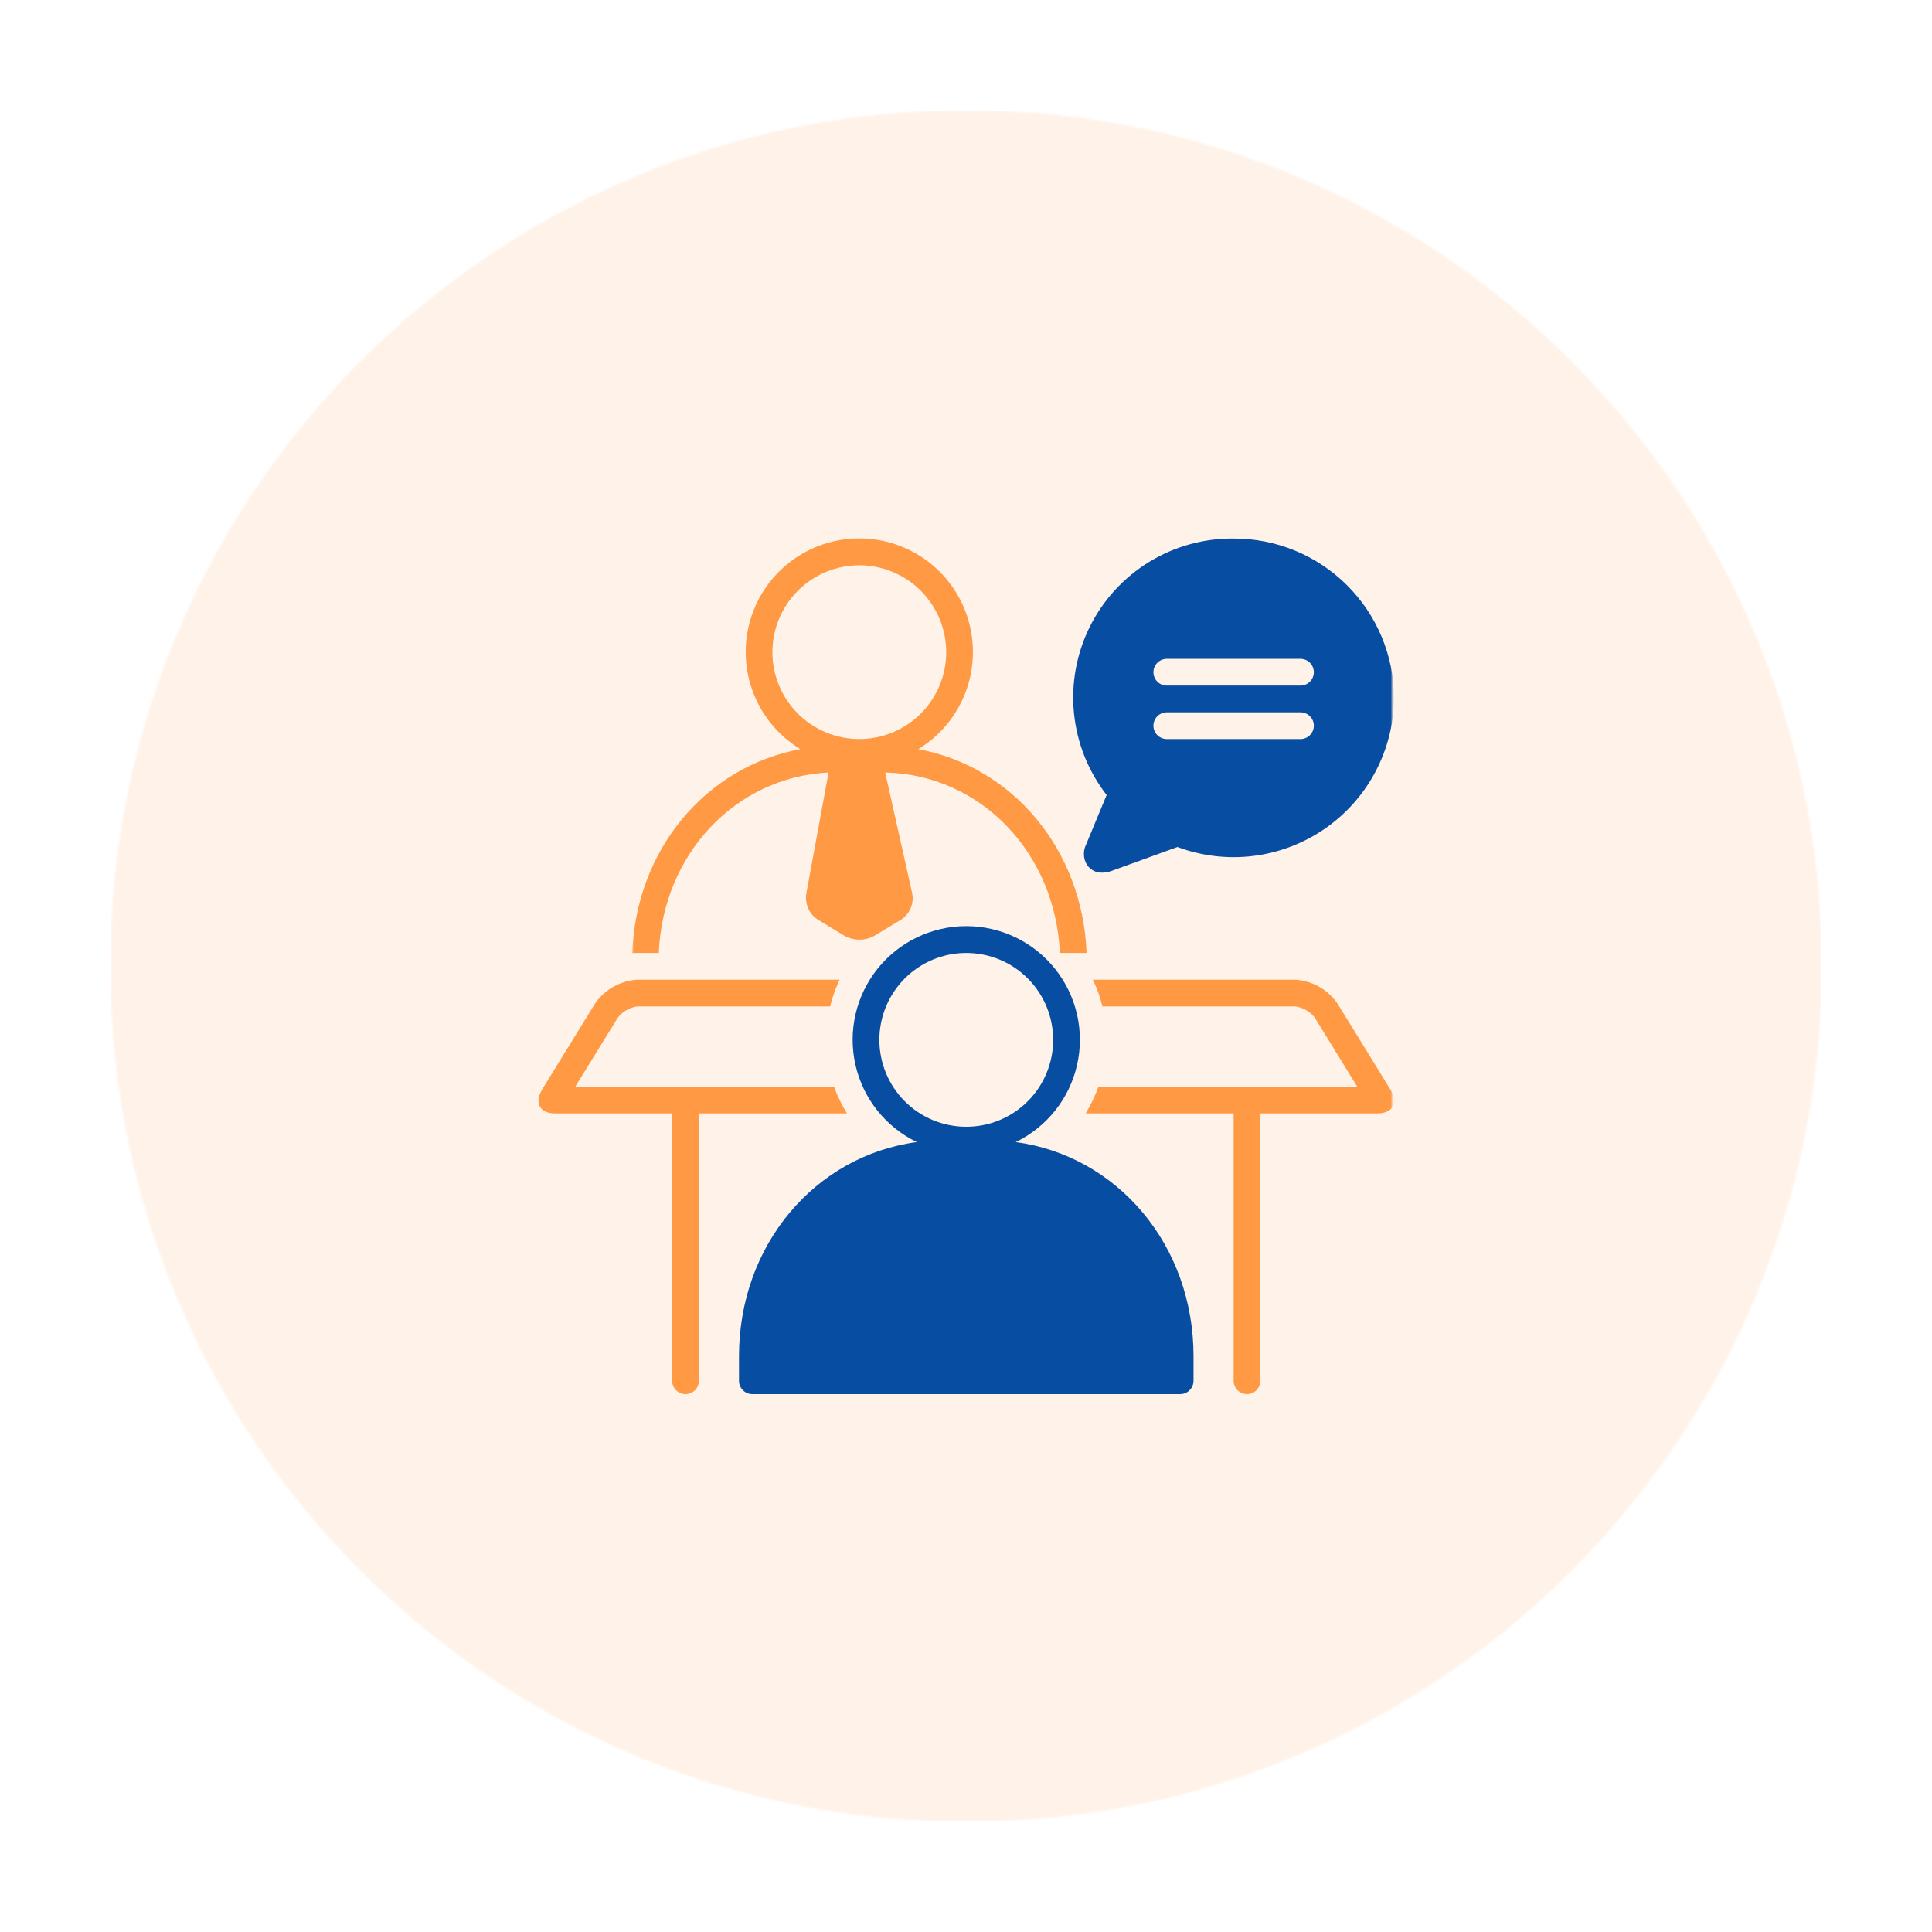 <svg width="1080" height="1080" viewBox="0 0 1080 1080" fill="none" xmlns="http://www.w3.org/2000/svg">
<g clip-path="url(#clip0_289_4120)">
<mask id="mask0_289_4120" style="mask-type:luminance" maskUnits="userSpaceOnUse" x="-108" y="-108" width="1296" height="1296">
<path d="M1188 -108H-108V1188H1188V-108Z" fill="black" fill-opacity="0.12"/>
</mask>
<g mask="url(#mask0_289_4120)">
<mask id="mask1_289_4120" style="mask-type:luminance" maskUnits="userSpaceOnUse" x="61" y="61" width="958" height="958">
<path d="M1018.67 61.334H61.334V1018.67H1018.67V61.334Z" fill="white"/>
</mask>
<g mask="url(#mask1_289_4120)">
<mask id="mask2_289_4120" style="mask-type:luminance" maskUnits="userSpaceOnUse" x="61" y="61" width="958" height="958">
<path d="M61.547 61.547H1018.45V1018.45H61.547V61.547Z" fill="white"/>
</mask>
<g mask="url(#mask2_289_4120)">
<mask id="mask3_289_4120" style="mask-type:luminance" maskUnits="userSpaceOnUse" x="61" y="61" width="958" height="958">
<path d="M540 61.547C275.755 61.547 61.547 275.755 61.547 540C61.547 804.245 275.755 1018.45 540 1018.45C804.245 1018.45 1018.45 804.245 1018.45 540C1018.45 275.755 804.245 61.547 540 61.547Z" fill="white"/>
</mask>
<g mask="url(#mask3_289_4120)">
<path d="M61.547 61.547H1018.45V1018.45H61.547V61.547Z" fill="#FF9944"/>
</g>
</g>
</g>
</g>
<mask id="mask4_289_4120" style="mask-type:luminance" maskUnits="userSpaceOnUse" x="353" y="300" width="255" height="234">
<path d="M353.333 300.198H608V533.333H353.333V300.198Z" fill="white"/>
</mask>
<g mask="url(#mask4_289_4120)">
<path d="M356.156 532.708H368.261C370.578 477.443 411.083 434.438 463.172 431.823L450.802 499.078C450.516 500.552 450.453 502.031 450.62 503.521C450.792 505.01 451.182 506.438 451.792 507.807C452.406 509.177 453.208 510.422 454.208 511.536C455.208 512.656 456.349 513.599 457.641 514.365L471.917 523.031C473.214 523.771 474.584 524.328 476.026 524.714C477.474 525.094 478.943 525.286 480.432 525.286C481.927 525.286 483.396 525.094 484.839 524.714C486.287 524.328 487.656 523.771 488.953 523.031L503.266 514.365C503.912 513.974 504.521 513.542 505.099 513.057C505.672 512.578 506.209 512.052 506.703 511.484C507.193 510.917 507.641 510.313 508.037 509.677C508.432 509.036 508.781 508.37 509.073 507.677C509.365 506.984 509.599 506.276 509.781 505.542C509.959 504.813 510.078 504.073 510.141 503.323C510.203 502.578 510.209 501.828 510.151 501.078C510.094 500.328 509.979 499.589 509.802 498.854L494.823 431.823C548.177 433.052 589.995 476.661 592.459 532.708H607.406C605.162 474.755 565.964 428.495 513.318 418.781C514.297 418.188 515.261 417.563 516.203 416.917C517.151 416.271 518.078 415.599 518.99 414.906C519.896 414.208 520.787 413.49 521.656 412.745C522.526 412 523.375 411.229 524.203 410.438C525.037 409.651 525.844 408.839 526.625 408C527.412 407.167 528.172 406.313 528.912 405.438C529.651 404.563 530.365 403.667 531.057 402.75C531.745 401.839 532.412 400.906 533.052 399.958C533.688 399.005 534.302 398.036 534.891 397.057C535.479 396.073 536.042 395.073 536.573 394.063C537.104 393.047 537.61 392.021 538.089 390.979C538.568 389.938 539.016 388.885 539.438 387.818C539.86 386.755 540.25 385.677 540.615 384.589C540.974 383.505 541.307 382.406 541.615 381.302C541.917 380.198 542.188 379.089 542.432 377.969C542.677 376.849 542.891 375.724 543.073 374.594C543.255 373.464 543.406 372.328 543.526 371.188C543.646 370.047 543.74 368.906 543.797 367.766C543.854 366.62 543.886 365.474 543.88 364.328C543.88 363.182 543.844 362.036 543.781 360.896C543.719 359.75 543.62 358.609 543.495 357.474C543.37 356.333 543.214 355.198 543.026 354.068C542.839 352.938 542.62 351.813 542.37 350.698C542.12 349.578 541.844 348.469 541.537 347.365C541.224 346.26 540.886 345.167 540.521 344.083C540.151 343 539.755 341.922 539.328 340.859C538.906 339.797 538.448 338.745 537.969 337.708C537.485 336.667 536.974 335.641 536.438 334.63C535.896 333.62 535.334 332.625 534.74 331.646C534.146 330.661 533.531 329.698 532.886 328.75C532.24 327.807 531.573 326.875 530.88 325.964C530.182 325.052 529.464 324.161 528.724 323.292C527.979 322.417 527.214 321.568 526.427 320.734C525.636 319.906 524.823 319.099 523.995 318.307C523.162 317.521 522.307 316.76 521.432 316.021C520.557 315.276 519.667 314.563 518.755 313.87C517.844 313.177 516.912 312.51 515.964 311.87C515.016 311.224 514.047 310.609 513.068 310.021C512.084 309.432 511.089 308.865 510.073 308.333C509.063 307.797 508.037 307.286 506.995 306.807C505.953 306.328 504.901 305.875 503.839 305.453C502.776 305.026 501.698 304.635 500.615 304.271C499.526 303.901 498.432 303.568 497.328 303.26C496.224 302.953 495.115 302.677 493.995 302.432C492.875 302.187 491.75 301.974 490.62 301.786C489.49 301.604 488.354 301.448 487.219 301.323C486.078 301.203 484.938 301.109 483.792 301.047C482.651 300.984 481.505 300.953 480.36 300.953C479.214 300.953 478.068 300.984 476.927 301.047C475.781 301.109 474.641 301.203 473.5 301.323C472.365 301.448 471.229 301.604 470.099 301.786C468.969 301.974 467.844 302.187 466.724 302.432C465.604 302.682 464.495 302.953 463.391 303.26C462.287 303.568 461.193 303.901 460.104 304.271C459.021 304.635 457.943 305.026 456.88 305.453C455.818 305.875 454.766 306.328 453.724 306.807C452.682 307.286 451.656 307.797 450.646 308.333C449.636 308.865 448.636 309.432 447.656 310.021C446.672 310.609 445.708 311.224 444.761 311.87C443.807 312.51 442.88 313.177 441.964 313.87C441.052 314.563 440.162 315.276 439.287 316.021C438.412 316.76 437.557 317.521 436.729 318.307C435.896 319.099 435.083 319.906 434.297 320.734C433.505 321.568 432.74 322.417 432 323.292C431.255 324.161 430.537 325.052 429.844 325.964C429.146 326.875 428.479 327.807 427.833 328.75C427.188 329.698 426.573 330.661 425.979 331.646C425.386 332.625 424.823 333.62 424.287 334.63C423.745 335.641 423.235 336.667 422.755 337.708C422.271 338.745 421.818 339.797 421.391 340.859C420.964 341.922 420.568 343 420.198 344.083C419.833 345.167 419.495 346.26 419.188 347.365C418.875 348.469 418.599 349.578 418.349 350.698C418.099 351.813 417.886 352.938 417.698 354.068C417.511 355.198 417.349 356.333 417.224 357.474C417.099 358.609 417.005 359.75 416.938 360.896C416.875 362.036 416.839 363.182 416.839 364.328C416.833 365.474 416.865 366.62 416.922 367.766C416.985 368.906 417.073 370.047 417.193 371.188C417.313 372.328 417.464 373.464 417.646 374.594C417.833 375.724 418.042 376.849 418.287 377.969C418.531 379.089 418.802 380.198 419.11 381.302C419.412 382.406 419.745 383.505 420.104 384.589C420.469 385.677 420.86 386.755 421.281 387.818C421.703 388.885 422.151 389.938 422.63 390.979C423.11 392.021 423.615 393.047 424.146 394.063C424.682 395.073 425.24 396.073 425.828 397.057C426.417 398.036 427.031 399.005 427.672 399.958C428.307 400.906 428.974 401.839 429.667 402.75C430.354 403.667 431.068 404.563 431.807 405.438C432.547 406.313 433.307 407.167 434.094 408C434.88 408.839 435.688 409.651 436.516 410.438C437.344 411.229 438.193 412 439.063 412.745C439.932 413.49 440.823 414.208 441.735 414.906C442.641 415.599 443.568 416.271 444.516 416.917C445.464 417.563 446.422 418.188 447.401 418.781C394.719 428.495 355.485 474.828 353.427 532.896C354.323 532.708 355.261 532.708 356.156 532.708ZM431.787 364.563C431.787 362.969 431.86 361.385 432.016 359.802C432.172 358.219 432.406 356.646 432.719 355.083C433.026 353.526 433.412 351.984 433.875 350.458C434.339 348.938 434.875 347.443 435.479 345.974C436.089 344.5 436.771 343.068 437.521 341.661C438.271 340.26 439.089 338.896 439.969 337.573C440.854 336.25 441.802 334.974 442.813 333.745C443.818 332.516 444.886 331.339 446.011 330.214C447.136 329.089 448.313 328.021 449.542 327.01C450.776 326 452.052 325.057 453.375 324.172C454.698 323.286 456.057 322.469 457.464 321.719C458.865 320.969 460.302 320.292 461.771 319.682C463.24 319.073 464.735 318.536 466.261 318.078C467.781 317.615 469.323 317.229 470.886 316.917C472.443 316.609 474.016 316.375 475.599 316.219C477.182 316.063 478.771 315.984 480.36 315.984C481.953 315.984 483.537 316.063 485.12 316.219C486.703 316.375 488.276 316.609 489.839 316.917C491.396 317.229 492.938 317.615 494.459 318.078C495.985 318.536 497.479 319.073 498.948 319.682C500.417 320.292 501.854 320.969 503.261 321.719C504.662 322.469 506.026 323.286 507.349 324.172C508.672 325.057 509.948 326 511.177 327.01C512.406 328.021 513.584 329.089 514.709 330.214C515.834 331.339 516.901 332.516 517.912 333.745C518.917 334.974 519.865 336.25 520.75 337.573C521.636 338.896 522.448 340.26 523.198 341.661C523.948 343.068 524.63 344.5 525.24 345.974C525.849 347.443 526.38 348.938 526.844 350.458C527.307 351.984 527.693 353.526 528.005 355.083C528.313 356.646 528.547 358.219 528.703 359.802C528.86 361.385 528.938 362.969 528.938 364.563C528.938 366.151 528.86 367.74 528.703 369.323C528.547 370.906 528.313 372.479 528.005 374.036C527.693 375.599 527.307 377.141 526.844 378.661C526.38 380.182 525.849 381.682 525.24 383.151C524.63 384.62 523.948 386.057 523.198 387.458C522.448 388.865 521.636 390.224 520.75 391.547C519.865 392.87 518.917 394.146 517.912 395.38C516.901 396.609 515.834 397.786 514.709 398.911C513.584 400.036 512.406 401.104 511.177 402.109C509.948 403.12 508.672 404.068 507.349 404.953C506.026 405.833 504.662 406.651 503.261 407.401C501.854 408.151 500.417 408.833 498.948 409.438C497.479 410.047 495.985 410.583 494.459 411.047C492.938 411.505 491.396 411.896 489.839 412.203C488.276 412.516 486.703 412.75 485.12 412.901C483.537 413.057 481.953 413.135 480.36 413.135C478.771 413.135 477.182 413.057 475.599 412.901C474.016 412.75 472.443 412.516 470.886 412.203C469.323 411.896 467.781 411.505 466.261 411.047C464.735 410.583 463.24 410.047 461.771 409.438C460.302 408.833 458.865 408.151 457.464 407.401C456.057 406.651 454.698 405.833 453.375 404.953C452.052 404.068 450.776 403.12 449.542 402.109C448.313 401.104 447.136 400.036 446.011 398.911C444.886 397.786 443.818 396.609 442.813 395.38C441.802 394.146 440.854 392.87 439.969 391.547C439.089 390.224 438.271 388.865 437.521 387.458C436.771 386.057 436.089 384.62 435.479 383.151C434.875 381.682 434.339 380.182 433.875 378.661C433.412 377.141 433.026 375.599 432.719 374.036C432.406 372.479 432.172 370.906 432.016 369.323C431.86 367.74 431.787 366.151 431.787 364.563Z" fill="#FF9944"/>
</g>
<path d="M567.797 638.417C568.865 637.901 569.922 637.354 570.959 636.776C571.995 636.203 573.016 635.599 574.021 634.964C575.026 634.334 576.016 633.672 576.979 632.985C577.948 632.292 578.896 631.578 579.823 630.839C580.75 630.094 581.656 629.328 582.542 628.537C583.427 627.745 584.287 626.927 585.125 626.084C585.964 625.245 586.776 624.38 587.568 623.495C588.36 622.61 589.12 621.698 589.86 620.771C590.599 619.839 591.313 618.891 592 617.922C592.688 616.953 593.344 615.964 593.974 614.959C594.604 613.953 595.209 612.927 595.781 611.891C596.354 610.849 596.896 609.792 597.412 608.724C597.922 607.651 598.406 606.568 598.86 605.474C599.313 604.375 599.735 603.266 600.125 602.141C600.516 601.021 600.875 599.891 601.203 598.75C601.531 597.61 601.828 596.459 602.089 595.302C602.354 594.141 602.584 592.979 602.781 591.807C602.979 590.636 603.146 589.459 603.276 588.281C603.406 587.099 603.505 585.917 603.573 584.729C603.636 583.547 603.672 582.36 603.667 581.172C603.667 579.985 603.636 578.797 603.568 577.61C603.5 576.427 603.396 575.245 603.261 574.063C603.13 572.886 602.964 571.709 602.761 570.537C602.563 569.37 602.328 568.203 602.063 567.047C601.802 565.891 601.5 564.74 601.172 563.599C600.844 562.459 600.479 561.328 600.089 560.209C599.698 559.084 599.271 557.979 598.818 556.88C598.36 555.781 597.875 554.698 597.36 553.63C596.844 552.563 596.297 551.505 595.724 550.469C595.146 549.427 594.547 548.406 593.912 547.401C593.281 546.396 592.62 545.412 591.932 544.443C591.245 543.474 590.531 542.526 589.787 541.599C589.047 540.672 588.281 539.766 587.49 538.88C586.698 537.995 585.88 537.13 585.042 536.292C584.203 535.453 583.339 534.636 582.453 533.849C581.568 533.057 580.662 532.292 579.735 531.552C578.802 530.813 577.854 530.099 576.886 529.412C575.917 528.724 574.932 528.063 573.922 527.432C572.917 526.802 571.896 526.198 570.854 525.625C569.818 525.052 568.761 524.505 567.693 523.99C566.62 523.474 565.537 522.99 564.443 522.537C563.344 522.083 562.235 521.662 561.115 521.266C559.995 520.875 558.865 520.516 557.719 520.188C556.578 519.86 555.432 519.563 554.271 519.297C553.115 519.031 551.953 518.802 550.781 518.604C549.61 518.406 548.432 518.24 547.255 518.104C546.073 517.974 544.891 517.875 543.703 517.807C542.521 517.74 541.333 517.708 540.146 517.708C538.958 517.708 537.771 517.74 536.589 517.807C535.401 517.875 534.219 517.974 533.037 518.104C531.86 518.24 530.682 518.406 529.511 518.604C528.339 518.802 527.177 519.031 526.021 519.297C524.86 519.563 523.714 519.86 522.573 520.188C521.427 520.516 520.297 520.875 519.177 521.266C518.057 521.662 516.948 522.083 515.849 522.537C514.755 522.99 513.672 523.474 512.599 523.99C511.531 524.505 510.474 525.052 509.438 525.625C508.396 526.198 507.375 526.802 506.37 527.432C505.36 528.063 504.375 528.724 503.406 529.412C502.438 530.099 501.49 530.813 500.557 531.552C499.63 532.292 498.724 533.057 497.839 533.849C496.953 534.636 496.089 535.453 495.25 536.292C494.412 537.13 493.594 537.995 492.802 538.88C492.011 539.766 491.245 540.672 490.505 541.599C489.761 542.526 489.047 543.474 488.36 544.443C487.672 545.412 487.011 546.396 486.38 547.401C485.745 548.406 485.146 549.427 484.568 550.469C483.995 551.505 483.448 552.563 482.932 553.63C482.417 554.698 481.932 555.781 481.474 556.88C481.021 557.979 480.594 559.084 480.203 560.209C479.813 561.328 479.448 562.459 479.12 563.599C478.792 564.74 478.495 565.891 478.229 567.047C477.964 568.203 477.729 569.37 477.531 570.537C477.328 571.709 477.162 572.886 477.031 574.063C476.896 575.245 476.792 576.427 476.724 577.61C476.662 578.797 476.625 579.985 476.625 581.172C476.62 582.36 476.656 583.547 476.719 584.729C476.787 585.917 476.886 587.099 477.016 588.281C477.146 589.459 477.313 590.636 477.511 591.807C477.708 592.979 477.938 594.141 478.203 595.302C478.464 596.459 478.761 597.61 479.089 598.75C479.417 599.891 479.776 601.021 480.167 602.141C480.557 603.266 480.979 604.375 481.432 605.469C481.886 606.568 482.37 607.651 482.88 608.724C483.396 609.792 483.938 610.849 484.511 611.891C485.083 612.927 485.688 613.953 486.318 614.959C486.948 615.964 487.61 616.953 488.292 617.922C488.979 618.891 489.693 619.839 490.432 620.771C491.172 621.698 491.932 622.61 492.724 623.495C493.516 624.38 494.328 625.245 495.167 626.084C496.005 626.927 496.865 627.745 497.75 628.537C498.636 629.328 499.542 630.094 500.469 630.839C501.396 631.578 502.344 632.292 503.313 632.985C504.281 633.672 505.266 634.334 506.271 634.964C507.276 635.599 508.297 636.203 509.333 636.776C510.37 637.354 511.427 637.901 512.495 638.417C455.662 646.078 413.099 695.922 413.099 758.177V771.854C413.099 772.344 413.151 772.828 413.245 773.313C413.339 773.792 413.485 774.261 413.672 774.714C413.86 775.167 414.089 775.594 414.36 776.005C414.636 776.412 414.943 776.792 415.292 777.136C415.636 777.485 416.016 777.792 416.422 778.068C416.828 778.339 417.261 778.568 417.714 778.755C418.167 778.943 418.636 779.089 419.115 779.182C419.599 779.276 420.083 779.328 420.573 779.328H659.719C660.209 779.328 660.693 779.276 661.177 779.182C661.656 779.089 662.125 778.943 662.578 778.755C663.031 778.568 663.464 778.339 663.87 778.068C664.276 777.792 664.656 777.485 665 777.136C665.349 776.792 665.656 776.412 665.932 776.005C666.203 775.594 666.432 775.167 666.62 774.714C666.807 774.261 666.953 773.792 667.047 773.313C667.141 772.828 667.193 772.344 667.193 771.854V758.177C667.193 695.922 624.63 646.115 567.797 638.417ZM491.568 581.287C491.568 579.693 491.646 578.11 491.802 576.526C491.958 574.943 492.193 573.37 492.505 571.807C492.813 570.25 493.198 568.709 493.662 567.182C494.125 565.662 494.656 564.167 495.266 562.698C495.875 561.224 496.557 559.792 497.307 558.386C498.057 556.985 498.875 555.62 499.755 554.297C500.641 552.974 501.589 551.698 502.594 550.469C503.604 549.24 504.672 548.063 505.797 546.938C506.922 545.813 508.099 544.745 509.328 543.735C510.557 542.724 511.833 541.781 513.156 540.896C514.479 540.011 515.844 539.193 517.245 538.443C518.651 537.693 520.089 537.016 521.557 536.406C523.026 535.797 524.521 535.261 526.047 534.802C527.568 534.339 529.11 533.953 530.667 533.641C532.229 533.333 533.802 533.099 535.386 532.943C536.969 532.787 538.557 532.708 540.146 532.708C541.735 532.708 543.323 532.787 544.906 532.943C546.49 533.099 548.063 533.333 549.625 533.641C551.182 533.953 552.724 534.339 554.245 534.802C555.771 535.261 557.266 535.797 558.735 536.406C560.203 537.016 561.641 537.693 563.047 538.443C564.448 539.193 565.813 540.011 567.136 540.896C568.459 541.781 569.735 542.724 570.964 543.735C572.193 544.745 573.37 545.813 574.495 546.938C575.62 548.063 576.688 549.24 577.698 550.469C578.703 551.698 579.651 552.974 580.537 554.297C581.417 555.62 582.235 556.985 582.985 558.386C583.735 559.792 584.417 561.224 585.026 562.698C585.636 564.167 586.167 565.662 586.63 567.182C587.094 568.709 587.479 570.25 587.787 571.807C588.099 573.37 588.334 574.943 588.49 576.526C588.646 578.11 588.724 579.693 588.724 581.287C588.724 582.875 588.646 584.464 588.49 586.047C588.334 587.63 588.099 589.203 587.787 590.761C587.479 592.323 587.094 593.865 586.63 595.386C586.167 596.906 585.636 598.406 585.026 599.875C584.417 601.344 583.735 602.781 582.985 604.182C582.235 605.589 581.417 606.948 580.537 608.271C579.651 609.594 578.703 610.87 577.698 612.099C576.688 613.334 575.62 614.511 574.495 615.636C573.37 616.761 572.193 617.828 570.964 618.834C569.735 619.844 568.459 620.792 567.136 621.677C565.813 622.557 564.448 623.375 563.047 624.125C561.641 624.875 560.203 625.552 558.735 626.162C557.266 626.771 555.771 627.307 554.245 627.771C552.724 628.229 551.182 628.62 549.625 628.927C548.063 629.24 546.49 629.469 544.906 629.625C543.323 629.781 541.735 629.86 540.146 629.86C538.557 629.86 536.969 629.781 535.386 629.625C533.802 629.469 532.229 629.24 530.667 628.927C529.11 628.62 527.568 628.229 526.047 627.771C524.521 627.307 523.026 626.771 521.557 626.162C520.089 625.552 518.651 624.875 517.245 624.125C515.844 623.375 514.479 622.557 513.156 621.677C511.833 620.792 510.557 619.844 509.328 618.834C508.099 617.828 506.922 616.761 505.797 615.636C504.672 614.511 503.604 613.334 502.594 612.099C501.589 610.87 500.641 609.594 499.755 608.271C498.875 606.948 498.057 605.589 497.307 604.182C496.557 602.781 495.875 601.344 495.266 599.875C494.656 598.406 494.125 596.906 493.662 595.386C493.198 593.865 492.813 592.323 492.505 590.761C492.193 589.203 491.958 587.63 491.802 586.047C491.646 584.464 491.568 582.875 491.568 581.287Z" fill="#074EA2"/>
<mask id="mask5_289_4120" style="mask-type:luminance" maskUnits="userSpaceOnUse" x="606" y="546" width="173" height="234">
<path d="M606.667 546.667H778.245V780H606.667V546.667Z" fill="white"/>
</mask>
<g mask="url(#mask5_289_4120)">
<path d="M747.714 561.068C746.391 559.13 744.865 557.365 743.135 555.771C741.406 554.177 739.521 552.802 737.474 551.635C735.432 550.474 733.286 549.557 731.031 548.885C728.781 548.214 726.484 547.802 724.135 547.656H610.917C613.214 552.453 614.995 557.438 616.26 562.604H724.135C726.292 562.906 728.313 563.604 730.193 564.693C732.073 565.786 733.682 567.193 735.01 568.917L758.698 607.443H614.021C612.161 612.677 609.771 617.661 606.844 622.385H689.609V771.854C689.609 772.344 689.656 772.828 689.755 773.313C689.849 773.792 689.99 774.26 690.177 774.714C690.365 775.167 690.599 775.594 690.87 776.005C691.141 776.411 691.453 776.792 691.797 777.135C692.146 777.484 692.526 777.792 692.932 778.068C693.339 778.339 693.771 778.568 694.224 778.755C694.677 778.943 695.146 779.089 695.625 779.182C696.109 779.276 696.594 779.328 697.083 779.328C697.573 779.328 698.063 779.276 698.542 779.182C699.021 779.089 699.49 778.943 699.943 778.755C700.396 778.568 700.828 778.339 701.234 778.068C701.646 777.792 702.021 777.484 702.37 777.135C702.714 776.792 703.026 776.411 703.297 776.005C703.568 775.594 703.802 775.167 703.99 774.714C704.177 774.26 704.318 773.792 704.411 773.313C704.51 772.828 704.557 772.344 704.557 771.854V622.385H770.135C778.615 622.385 781.755 616.37 777.198 608.974L747.714 561.068Z" fill="#FF9944"/>
</g>
<path d="M466.234 607.443H321.594L345.318 568.917C346.646 567.198 348.245 565.792 350.12 564.703C351.995 563.609 354.005 562.906 356.156 562.604H464.031C465.297 557.438 467.078 552.453 469.375 547.656H356.156C353.807 547.802 351.51 548.214 349.26 548.885C347.005 549.557 344.859 550.474 342.818 551.635C340.771 552.802 338.885 554.177 337.156 555.771C335.427 557.365 333.901 559.13 332.578 561.068L303.094 608.974C298.536 616.37 301.677 622.385 310.156 622.385H375.734V771.854C375.734 772.344 375.781 772.828 375.88 773.313C375.974 773.792 376.115 774.26 376.302 774.714C376.49 775.167 376.724 775.594 376.995 776.005C377.266 776.411 377.578 776.792 377.922 777.135C378.271 777.484 378.646 777.792 379.057 778.068C379.463 778.339 379.896 778.568 380.349 778.755C380.802 778.943 381.271 779.089 381.75 779.182C382.229 779.276 382.719 779.328 383.208 779.328C383.698 779.328 384.182 779.276 384.667 779.182C385.146 779.089 385.615 778.943 386.068 778.755C386.521 778.568 386.953 778.339 387.359 778.068C387.766 777.792 388.146 777.484 388.495 777.135C388.838 776.792 389.151 776.411 389.422 776.005C389.693 775.594 389.927 775.167 390.115 774.714C390.302 774.26 390.443 773.792 390.536 773.313C390.635 772.828 390.682 772.344 390.682 771.854V622.385H473.448C470.51 617.661 468.109 612.682 466.234 607.443Z" fill="#FF9944"/>
<mask id="mask6_289_4120" style="mask-type:luminance" maskUnits="userSpaceOnUse" x="598" y="300" width="181" height="188">
<path d="M598.667 300.198H778.245V488H598.667V300.198Z" fill="white"/>
</mask>
<g mask="url(#mask6_289_4120)">
<path d="M689.609 301.036C685.458 301 681.318 301.25 677.198 301.791C673.078 302.333 669.021 303.161 665.016 304.271C661.01 305.38 657.104 306.765 653.297 308.427C649.484 310.088 645.812 312.005 642.271 314.177C638.729 316.354 635.359 318.765 632.156 321.411C628.958 324.057 625.953 326.916 623.151 329.984C620.354 333.052 617.781 336.302 615.432 339.734C613.088 343.161 610.995 346.739 609.151 350.463C607.307 354.182 605.729 358.021 604.427 361.963C603.12 365.906 602.094 369.922 601.354 374.01C600.609 378.099 600.156 382.218 599.99 386.37C599.828 390.521 599.953 394.666 600.37 398.797C600.786 402.932 601.49 407.015 602.479 411.052C603.469 415.088 604.734 419.036 606.276 422.89C607.818 426.75 609.625 430.479 611.693 434.083C613.755 437.687 616.068 441.13 618.615 444.411L607.104 472.177C606.672 473.052 606.349 473.974 606.146 474.932C605.943 475.896 605.865 476.864 605.906 477.843C605.948 478.823 606.115 479.781 606.396 480.718C606.682 481.661 607.083 482.547 607.594 483.385C608.057 484.088 608.599 484.724 609.224 485.286C609.844 485.854 610.531 486.333 611.276 486.724C612.021 487.114 612.802 487.406 613.62 487.604C614.437 487.797 615.271 487.885 616.109 487.87C617.833 487.849 619.505 487.536 621.12 486.937L658.224 473.484C659.906 474.114 661.604 474.687 663.323 475.218C665.036 475.745 666.771 476.218 668.516 476.64C670.26 477.062 672.016 477.432 673.781 477.75C675.552 478.067 677.328 478.328 679.109 478.541C680.891 478.75 682.682 478.906 684.474 479.01C686.266 479.114 688.062 479.161 689.854 479.156C691.651 479.151 693.448 479.093 695.24 478.979C697.031 478.87 698.818 478.703 700.599 478.479C702.38 478.26 704.156 477.989 705.922 477.661C707.687 477.333 709.443 476.953 711.182 476.526C712.927 476.093 714.656 475.609 716.37 475.073C718.083 474.536 719.781 473.948 721.458 473.312C723.135 472.672 724.792 471.989 726.432 471.25C728.068 470.51 729.682 469.729 731.271 468.89C732.865 468.057 734.427 467.177 735.963 466.25C737.5 465.323 739.01 464.349 740.49 463.328C741.969 462.312 743.411 461.25 744.828 460.14C746.245 459.036 747.625 457.89 748.969 456.703C750.318 455.51 751.625 454.286 752.896 453.015C754.172 451.75 755.401 450.448 756.599 449.104C757.792 447.765 758.943 446.39 760.052 444.979C761.167 443.567 762.234 442.125 763.26 440.651C764.281 439.177 765.26 437.672 766.198 436.14C767.13 434.604 768.021 433.047 768.859 431.458C769.698 429.87 770.49 428.26 771.234 426.625C771.979 424.989 772.672 423.338 773.318 421.661C773.963 419.984 774.557 418.291 775.099 416.578C775.641 414.864 776.13 413.14 776.573 411.401C777.01 409.656 777.396 407.906 777.729 406.14C778.062 404.375 778.344 402.604 778.573 400.823C778.797 399.041 778.974 397.255 779.094 395.463C779.213 393.672 779.276 391.88 779.292 390.083C779.281 388.62 779.24 387.161 779.161 385.698C779.083 384.239 778.969 382.781 778.818 381.328C778.672 379.875 778.484 378.422 778.266 376.979C778.042 375.531 777.786 374.093 777.495 372.661C777.203 371.229 776.875 369.802 776.516 368.385C776.156 366.968 775.76 365.562 775.328 364.166C774.896 362.771 774.432 361.385 773.937 360.01C773.437 358.635 772.906 357.271 772.338 355.922C771.776 354.578 771.177 353.239 770.547 351.922C769.917 350.604 769.255 349.302 768.562 348.015C767.865 346.729 767.141 345.458 766.385 344.208C765.63 342.958 764.844 341.724 764.026 340.51C763.208 339.297 762.359 338.109 761.484 336.937C760.609 335.765 759.708 334.614 758.776 333.489C757.844 332.364 756.885 331.26 755.901 330.177C754.911 329.099 753.901 328.047 752.865 327.015C751.828 325.984 750.766 324.979 749.677 324C748.594 323.026 747.479 322.073 746.349 321.151C745.213 320.224 744.057 319.333 742.88 318.463C741.703 317.599 740.505 316.76 739.286 315.953C738.068 315.14 736.833 314.364 735.578 313.62C734.318 312.87 733.047 312.151 731.755 311.468C730.463 310.781 729.156 310.13 727.833 309.51C726.51 308.885 725.172 308.302 723.818 307.745C722.463 307.187 721.099 306.666 719.724 306.177C718.344 305.692 716.953 305.234 715.552 304.817C714.156 304.396 712.745 304.01 711.323 303.656C709.906 303.307 708.479 302.989 707.042 302.708C705.609 302.427 704.167 302.182 702.719 301.974C701.276 301.76 699.823 301.583 698.37 301.448C696.911 301.307 695.453 301.203 693.995 301.135C692.531 301.067 691.073 301.036 689.609 301.036ZM726.979 413.135H652.245C651.755 413.135 651.266 413.088 650.786 412.995C650.307 412.896 649.838 412.755 649.385 412.567C648.932 412.38 648.5 412.151 648.094 411.88C647.682 411.604 647.307 411.297 646.958 410.948C646.615 410.599 646.302 410.224 646.031 409.817C645.76 409.406 645.526 408.979 645.338 408.526C645.151 408.073 645.01 407.604 644.917 407.12C644.818 406.64 644.771 406.156 644.771 405.666C644.771 405.172 644.818 404.687 644.917 404.208C645.01 403.724 645.151 403.255 645.338 402.802C645.526 402.349 645.76 401.922 646.031 401.51C646.302 401.104 646.615 400.729 646.958 400.38C647.307 400.031 647.682 399.724 648.094 399.448C648.5 399.177 648.932 398.948 649.385 398.76C649.838 398.573 650.307 398.432 650.786 398.333C651.266 398.239 651.755 398.192 652.245 398.192H726.979C727.469 398.192 727.953 398.239 728.432 398.333C728.917 398.432 729.385 398.573 729.838 398.76C730.292 398.948 730.719 399.177 731.13 399.448C731.536 399.724 731.911 400.031 732.26 400.38C732.609 400.729 732.917 401.104 733.193 401.51C733.463 401.922 733.693 402.349 733.88 402.802C734.068 403.255 734.208 403.724 734.307 404.208C734.401 404.687 734.448 405.172 734.448 405.666C734.448 406.156 734.401 406.64 734.307 407.12C734.208 407.604 734.068 408.073 733.88 408.526C733.693 408.979 733.463 409.406 733.193 409.817C732.917 410.224 732.609 410.599 732.26 410.948C731.911 411.297 731.536 411.604 731.13 411.88C730.719 412.151 730.292 412.38 729.838 412.567C729.385 412.755 728.917 412.896 728.432 412.995C727.953 413.088 727.469 413.135 726.979 413.135ZM726.979 383.245H652.245C651.755 383.245 651.266 383.198 650.786 383.099C650.307 383.005 649.838 382.864 649.385 382.677C648.932 382.489 648.5 382.255 648.094 381.984C647.682 381.713 647.307 381.401 646.958 381.057C646.615 380.708 646.302 380.333 646.031 379.922C645.76 379.515 645.526 379.083 645.338 378.63C645.151 378.177 645.01 377.708 644.917 377.229C644.818 376.75 644.771 376.26 644.771 375.771C644.771 375.281 644.818 374.797 644.917 374.312C645.01 373.833 645.151 373.364 645.338 372.911C645.526 372.458 645.76 372.026 646.031 371.62C646.302 371.213 646.615 370.833 646.958 370.484C647.307 370.14 647.682 369.828 648.094 369.557C648.5 369.286 648.932 369.052 649.385 368.864C649.838 368.677 650.307 368.536 650.786 368.442C651.266 368.343 651.755 368.297 652.245 368.297H726.979C727.469 368.297 727.953 368.343 728.432 368.442C728.917 368.536 729.385 368.677 729.838 368.864C730.292 369.052 730.719 369.286 731.13 369.557C731.536 369.828 731.911 370.14 732.26 370.484C732.609 370.833 732.917 371.213 733.193 371.62C733.463 372.026 733.693 372.458 733.88 372.911C734.068 373.364 734.208 373.833 734.307 374.312C734.401 374.797 734.448 375.281 734.448 375.771C734.448 376.26 734.401 376.75 734.307 377.229C734.208 377.708 734.068 378.177 733.88 378.63C733.693 379.083 733.463 379.515 733.193 379.922C732.917 380.333 732.609 380.708 732.26 381.057C731.911 381.401 731.536 381.713 731.13 381.984C730.719 382.255 730.292 382.489 729.838 382.677C729.385 382.864 728.917 383.005 728.432 383.099C727.953 383.198 727.469 383.245 726.979 383.245Z" fill="#074EA2"/>
</g>
</g>
<defs>
<clipPath id="clip0_289_4120">
<rect width="1080" height="1080" fill="white"/>
</clipPath>
</defs>
</svg>
